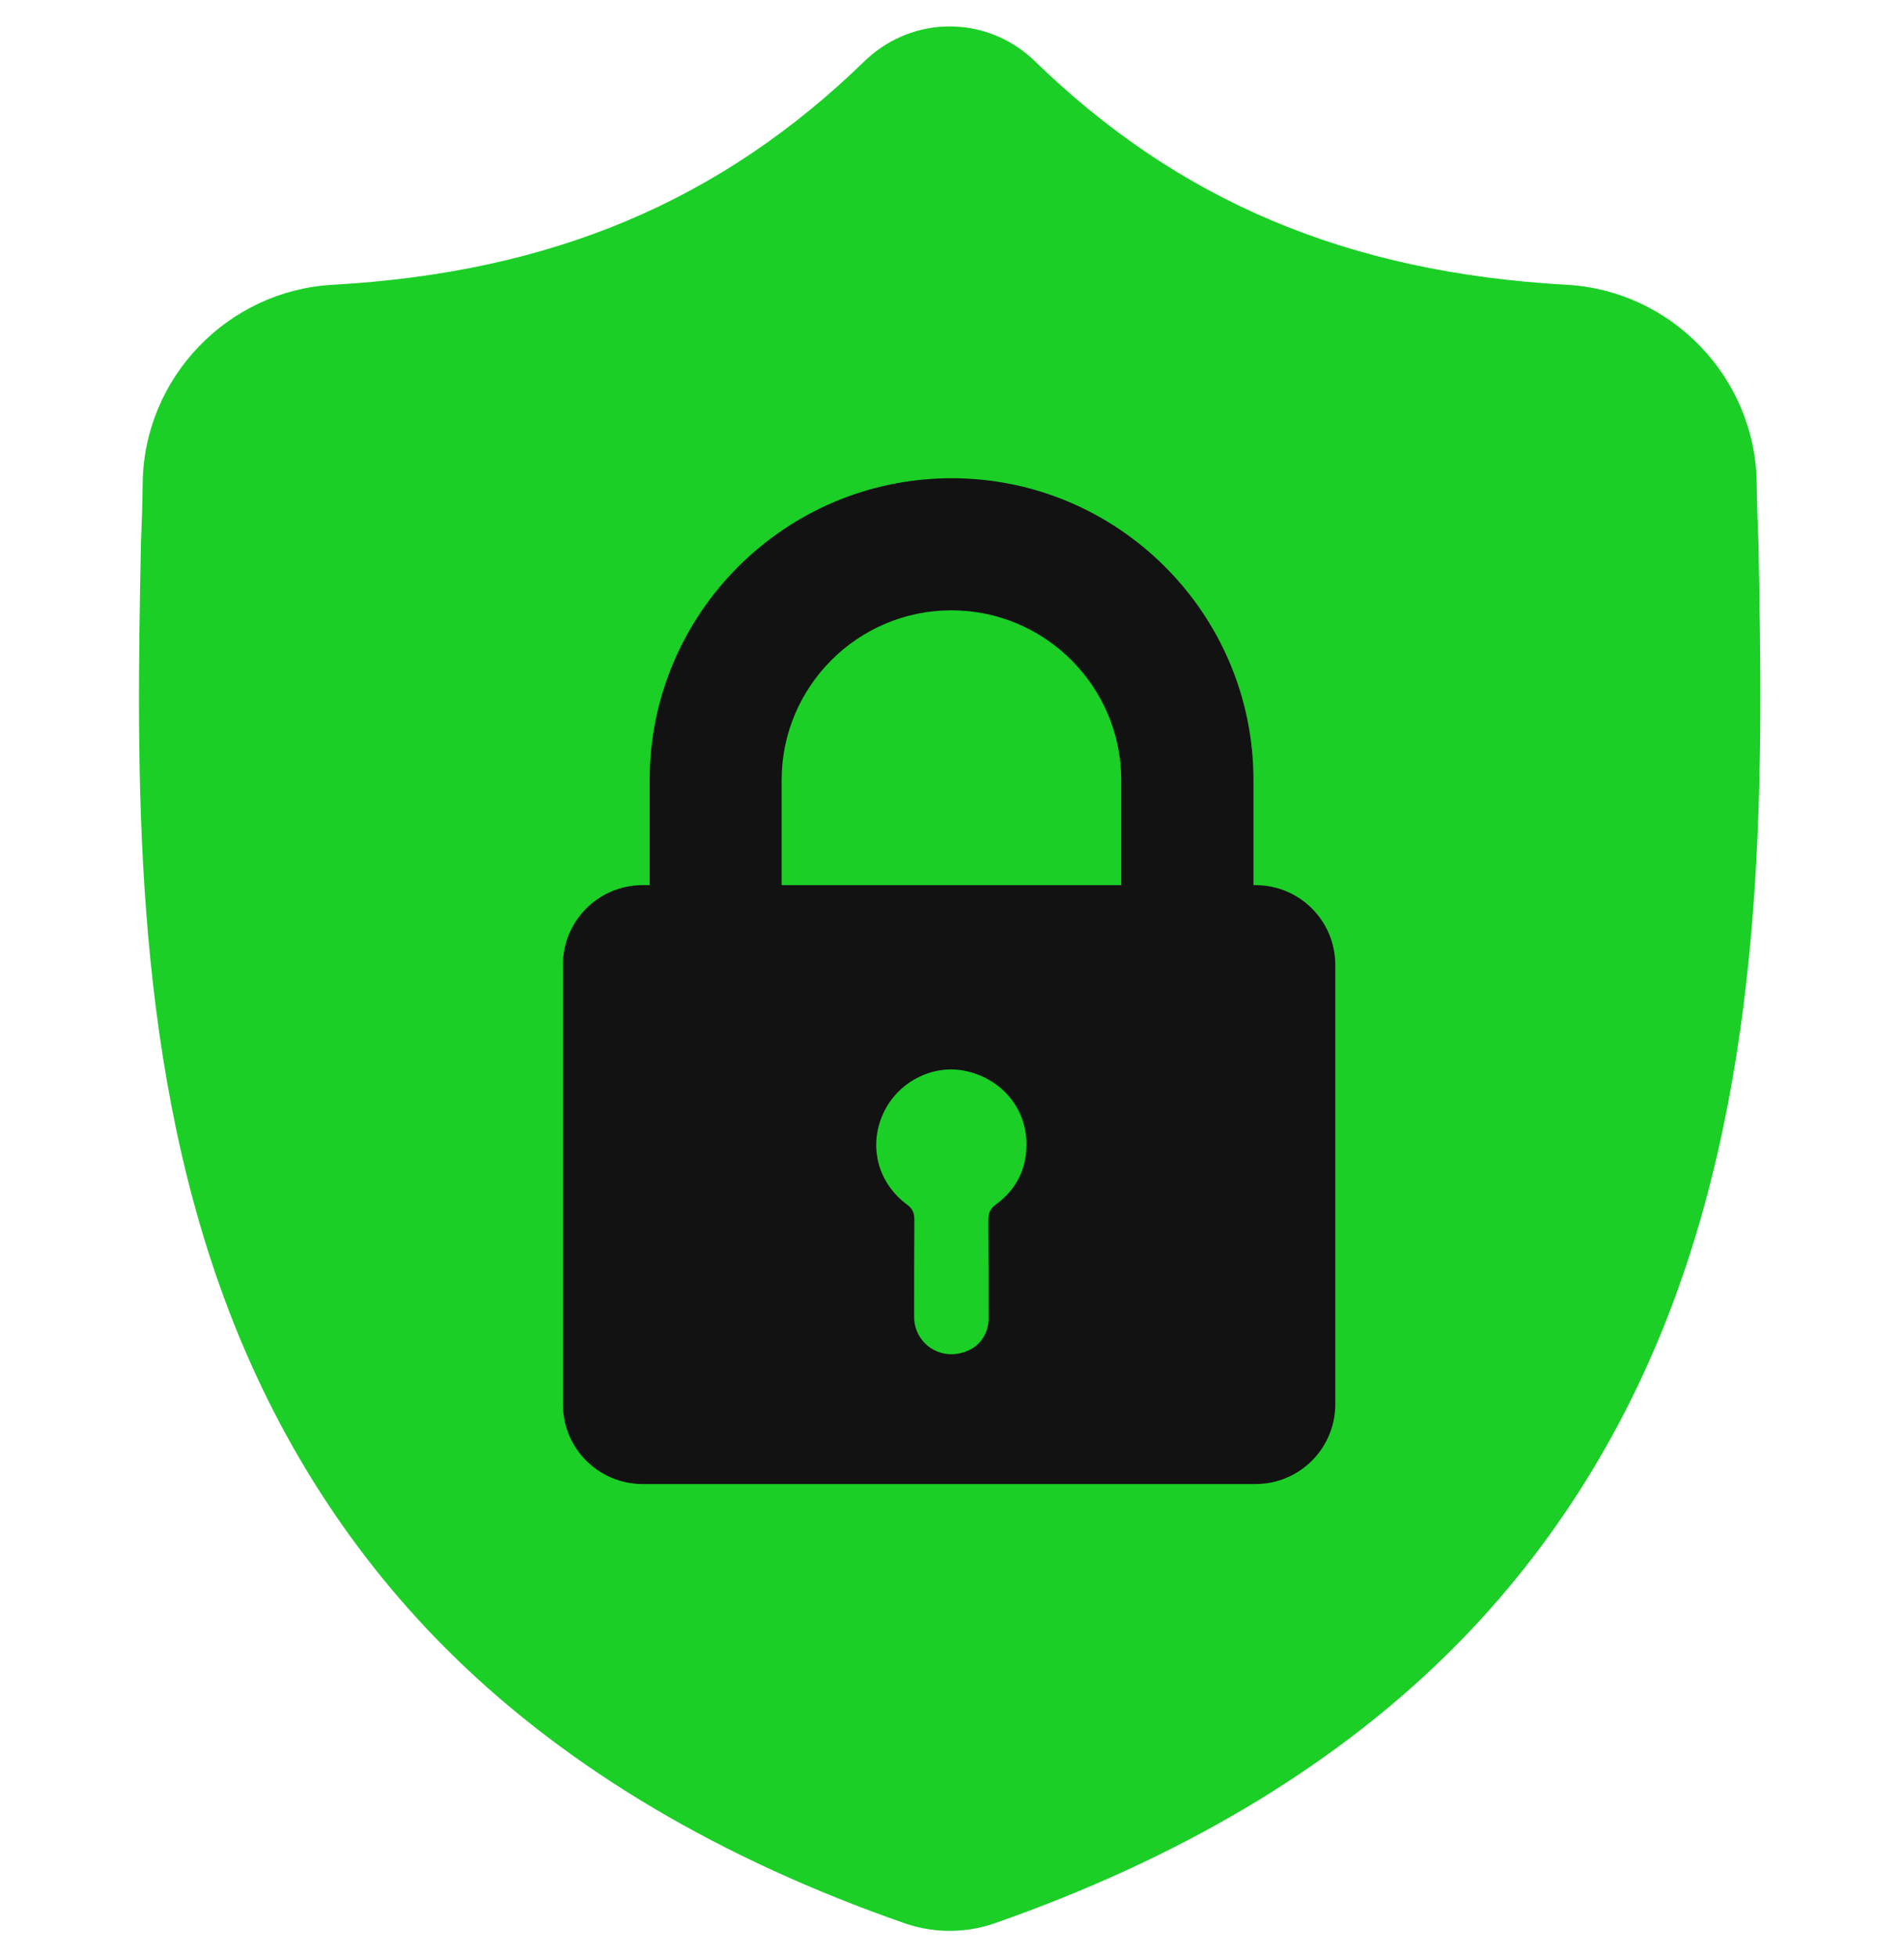 <svg width="36" height="37" viewBox="0 0 36 37" fill="none" xmlns="http://www.w3.org/2000/svg">
<g clip-path="url(#clip0_31_1144)">
<path d="M33.248 10.268L33.247 10.24C33.231 9.867 33.22 9.494 33.215 9.121C33.185 7.136 31.607 5.494 29.622 5.383C25.483 5.152 22.281 3.803 19.545 1.136L19.522 1.114C18.63 0.295 17.283 0.295 16.391 1.114L16.367 1.136C13.632 3.803 10.43 5.152 6.29 5.383C4.306 5.494 2.727 7.136 2.698 9.121C2.693 9.494 2.682 9.867 2.666 10.24L2.664 10.305C2.583 14.525 2.483 19.778 4.241 24.546C5.207 27.168 6.67 29.447 8.59 31.32C10.776 33.454 13.64 35.148 17.101 36.355C17.215 36.394 17.331 36.426 17.45 36.45C17.618 36.483 17.787 36.5 17.956 36.5C18.125 36.5 18.295 36.483 18.463 36.45C18.582 36.426 18.699 36.394 18.813 36.354C22.27 35.145 25.131 33.45 27.315 31.317C29.234 29.443 30.697 27.164 31.664 24.541C33.428 19.759 33.328 14.496 33.248 10.268Z" fill="#1BCF27"/>
<path d="M12.283 14.747V16.732H12.151C11.317 16.732 10.643 17.407 10.643 18.24V26.545C10.643 27.378 11.317 28.053 12.151 28.053H23.739C24.573 28.053 25.247 27.378 25.247 26.545V18.24C25.247 17.407 24.573 16.732 23.739 16.732H23.7V14.747C23.7 11.599 21.141 9.04 17.993 9.04C14.841 9.04 12.283 11.603 12.283 14.747ZM18.835 22.765C18.718 22.85 18.687 22.935 18.687 23.067C18.691 23.676 18.691 24.284 18.691 24.893C18.703 25.145 18.575 25.393 18.35 25.509C17.815 25.781 17.284 25.401 17.284 24.897V24.893C17.284 24.28 17.284 23.672 17.288 23.059C17.288 22.935 17.261 22.854 17.152 22.772C16.598 22.365 16.419 21.671 16.695 21.059C16.962 20.462 17.617 20.117 18.238 20.241C18.924 20.38 19.404 20.935 19.408 21.621C19.412 22.094 19.218 22.485 18.835 22.765ZM14.779 14.747C14.779 12.975 16.221 11.537 17.989 11.537C19.761 11.537 21.2 12.979 21.2 14.747V16.732H14.779V14.747Z" fill="#121212"/>
</g>
<defs>
<clipPath id="clip0_31_1144">
<rect width="36" height="36" fill="white" transform="translate(0 0.5)"/>
</clipPath>
</defs>
</svg>
